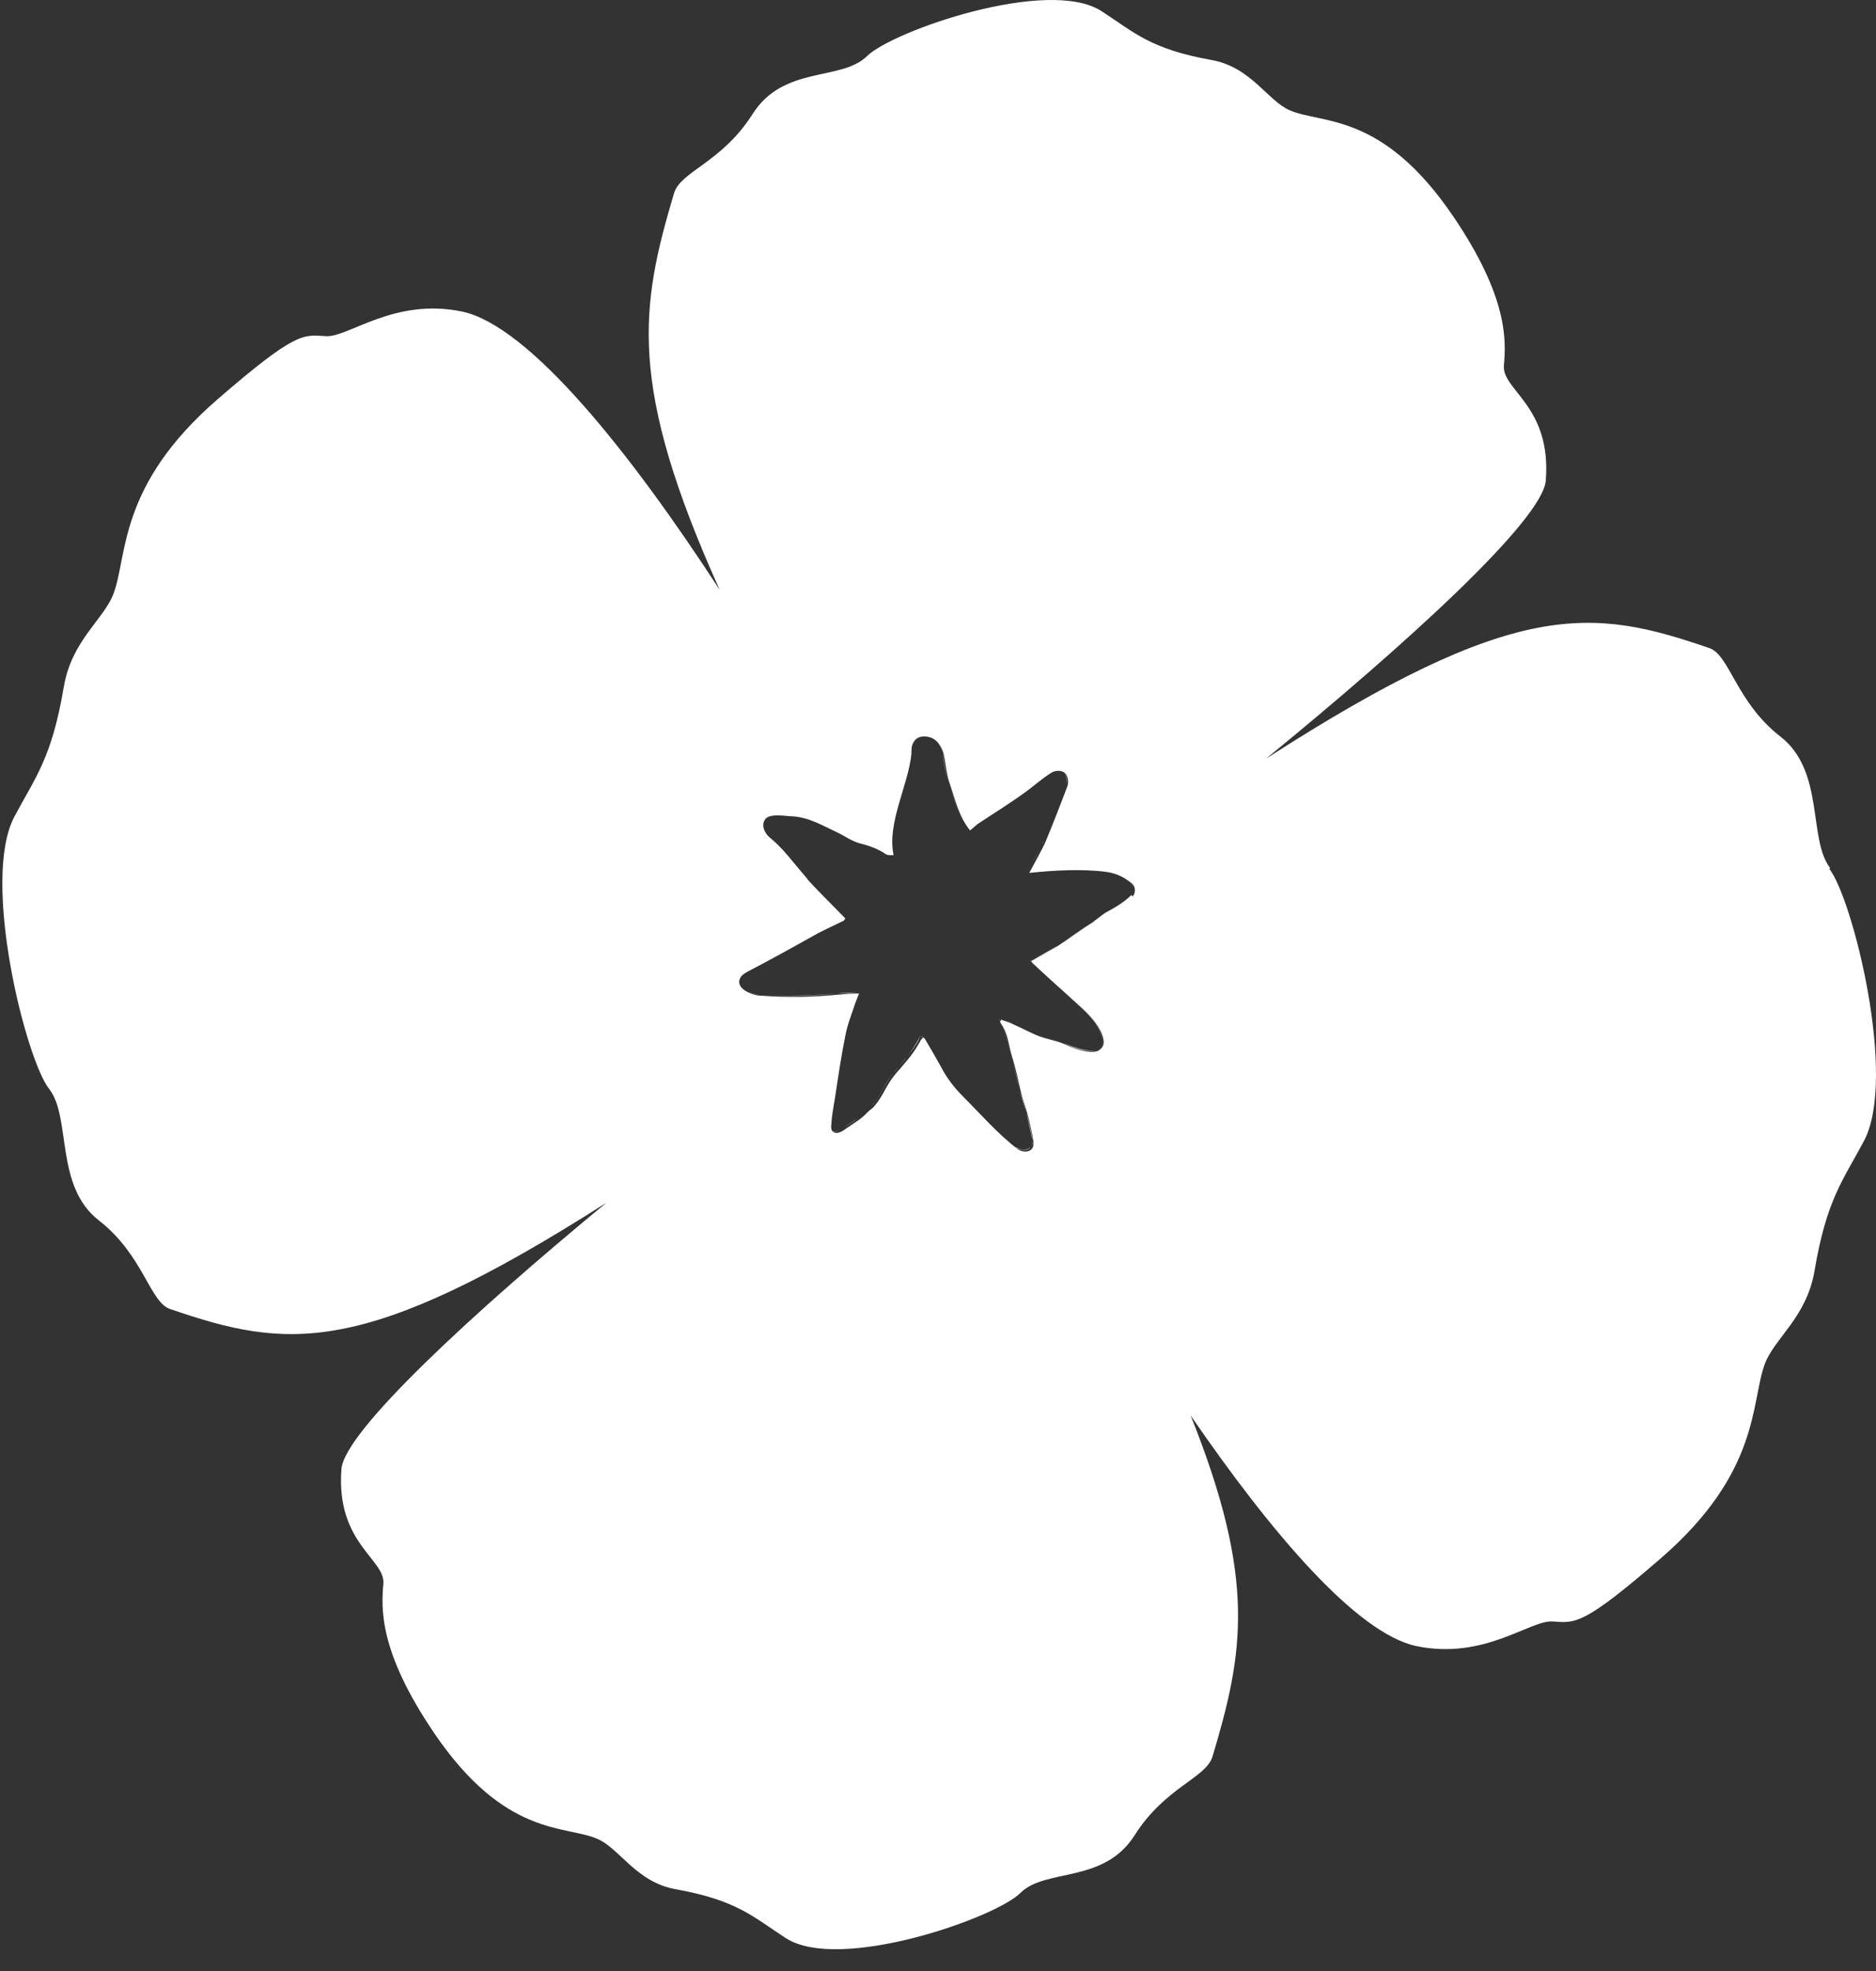<svg width="80" height="84" viewBox="0 0 80 84" fill="none" xmlns="http://www.w3.org/2000/svg">
<rect x="0" y="0" width="80" height="84" fill="#333333" stroke="none"/>
<path d="M39.201 44.262C39.067 44.552 38.866 44.798 38.665 45.044C38.866 44.798 39.045 44.53 39.201 44.239C39.201 44.195 39.246 44.172 39.291 44.128C39.291 44.128 39.224 44.195 39.201 44.239V44.262Z" fill="white"/>
<path d="M33.706 34.745C34.421 34.79 35.002 35.147 35.627 35.437C35.962 35.594 36.253 35.817 36.61 35.907C36.99 35.996 37.347 36.13 37.682 36.353C37.772 36.42 37.928 36.398 38.017 36.398C37.928 36.398 37.772 36.398 37.682 36.353C37.347 36.13 36.99 36.018 36.61 35.907C36.275 35.817 35.962 35.594 35.627 35.437C35.002 35.147 34.421 34.79 33.706 34.745C33.416 34.745 32.701 34.589 32.522 34.901C32.701 34.589 33.416 34.745 33.706 34.767V34.745Z" fill="white"/>
<path d="M42.597 43.502C42.597 43.502 42.686 43.658 42.731 43.725C42.954 44.105 42.977 44.552 43.111 44.976C43.267 45.468 43.379 46.004 43.49 46.495C43.557 46.786 43.669 47.076 43.758 47.389C43.848 47.791 43.959 48.216 44.026 48.618C44.026 48.729 44.026 48.819 43.982 48.886C44.026 48.819 44.049 48.729 44.026 48.618C43.982 48.193 43.87 47.791 43.758 47.389C43.691 47.099 43.58 46.808 43.49 46.495C43.356 45.982 43.267 45.468 43.111 44.976C42.977 44.574 42.954 44.127 42.731 43.725C42.686 43.658 42.641 43.569 42.597 43.502C42.597 43.48 42.619 43.435 42.641 43.413C42.641 43.435 42.597 43.48 42.597 43.502Z" fill="white"/>
<path d="M34.577 39.839C35.001 39.593 35.47 39.392 35.917 39.168C35.917 39.168 35.939 39.124 35.984 39.057C35.962 39.101 35.939 39.146 35.917 39.146C35.47 39.369 35.023 39.571 34.577 39.816C33.661 40.33 32.767 40.844 31.829 41.313C32.767 40.822 33.661 40.33 34.577 39.816V39.839Z" fill="white"/>
<path d="M37.236 47.054C37.571 46.652 37.727 46.182 38.062 45.78C38.152 45.669 38.219 45.579 38.308 45.49C38.219 45.602 38.129 45.691 38.04 45.803C37.705 46.205 37.548 46.696 37.213 47.076L37.236 47.054Z" fill="white"/>
<path d="M44.362 36.13C44.228 36.376 44.094 36.644 43.96 36.889C44.094 36.621 44.228 36.376 44.362 36.13Z" fill="white"/>
<path d="M47.11 37.113C46.082 36.956 44.853 37.046 43.826 37.158C44.853 37.068 46.082 36.979 47.11 37.113C47.579 37.18 47.892 37.359 48.182 37.582C48.361 37.716 48.383 37.984 48.227 38.141C48.383 37.984 48.361 37.694 48.182 37.56C47.892 37.336 47.579 37.18 47.11 37.091V37.113Z" fill="white"/>
<path d="M44.049 41.067C44.63 41.603 45.21 42.117 45.791 42.653C46.216 43.033 46.64 43.413 46.886 43.904C46.953 44.061 47.02 44.217 47.02 44.396C47.02 44.575 46.931 44.686 46.797 44.731C46.931 44.686 47.02 44.575 47.02 44.373C47.02 44.195 46.953 44.038 46.886 43.882C46.618 43.391 46.193 42.989 45.791 42.631C45.21 42.117 44.63 41.581 44.049 41.045C44.004 41 43.959 40.933 43.937 40.911C43.937 40.933 43.982 41 44.049 41.045V41.067Z" fill="white"/>
<path d="M39.693 31.372C39.983 31.506 40.117 31.796 40.184 32.087C40.274 32.511 40.296 32.958 40.452 33.36C40.676 34.03 40.832 34.723 41.301 35.304C41.413 35.214 41.502 35.125 41.614 35.036C42.284 34.589 42.977 34.164 43.625 33.695C44.004 33.427 44.362 33.092 44.764 32.846C44.898 32.757 45.121 32.735 45.255 32.802C45.456 32.869 45.523 33.204 45.456 33.405C45.546 33.204 45.456 32.869 45.255 32.802C45.099 32.757 44.876 32.779 44.764 32.846C44.362 33.114 44.027 33.45 43.625 33.695C42.955 34.164 42.284 34.589 41.614 35.036C41.502 35.103 41.391 35.214 41.301 35.304C40.832 34.723 40.676 34.008 40.452 33.36C40.296 32.958 40.296 32.511 40.184 32.087C40.117 31.774 39.983 31.484 39.693 31.372C39.425 31.238 39.023 31.238 38.889 31.551C39.045 31.26 39.447 31.26 39.693 31.372Z" fill="white"/>
<path d="M78.05 37.001C77.089 35.773 77.826 32.868 75.927 31.394C74.028 29.92 73.76 27.909 72.889 27.619C67.885 25.898 64.646 25.474 53.99 32.332C59.932 27.485 65.808 22.145 65.919 20.47C66.165 17.298 64.043 16.628 64.132 15.578C64.221 14.528 64.333 12.696 61.965 9.211C58.927 4.743 56.358 5.301 54.995 4.698C54.057 4.296 53.342 2.844 51.644 2.554C49.053 2.085 48.383 1.392 46.975 0.476C44.697 -0.998 38.039 1.325 36.967 2.397C35.873 3.47 33.415 2.777 32.097 4.855C30.779 6.932 29.037 7.29 28.746 8.228C27.294 13.098 26.758 16.404 30.69 25.139C26.914 19.331 22.581 13.88 19.699 13.277C16.795 12.674 14.851 14.394 13.89 14.327C12.93 14.26 12.617 14.126 9.289 17.007C5.022 20.693 5.446 23.687 4.843 25.295C4.441 26.39 3.056 27.284 2.721 29.272C2.207 32.31 1.514 33.114 0.621 34.79C-0.831 37.493 1.112 45.178 2.095 46.406C3.056 47.635 2.319 50.539 4.217 52.013C6.116 53.488 6.384 55.498 7.256 55.789C12.215 57.486 15.432 57.911 25.864 51.254C20.145 55.968 14.695 60.994 14.561 62.602C14.315 65.775 16.437 66.445 16.348 67.495C16.258 68.545 16.147 70.376 18.515 73.861C21.553 78.329 24.122 77.771 25.485 78.374C26.423 78.776 27.138 80.228 28.836 80.519C31.427 80.988 32.097 81.68 33.505 82.596C35.783 84.071 42.44 81.747 43.513 80.675C44.585 79.603 47.065 80.295 48.383 78.218C49.701 76.14 51.443 75.783 51.711 74.844C53.029 70.444 53.588 67.338 50.773 60.324C54.191 65.305 57.855 69.617 60.401 70.153C63.306 70.756 65.249 69.036 66.21 69.103C67.17 69.17 67.483 69.304 70.812 66.422C75.078 62.736 74.654 59.765 75.257 58.134C75.659 57.04 77.044 56.146 77.379 54.158C77.893 51.12 78.586 50.316 79.479 48.64C80.931 45.937 78.988 38.252 78.005 37.023L78.05 37.001ZM48.249 38.141C47.936 38.453 47.556 38.677 47.154 38.9C46.975 39.012 46.797 39.146 46.64 39.28C46.126 39.615 45.635 39.972 45.121 40.307C44.764 40.531 44.384 40.732 43.982 40.955C43.982 40.978 44.026 41.045 44.093 41.089C44.652 41.626 45.233 42.139 45.836 42.675C46.26 43.055 46.663 43.435 46.931 43.926C46.998 44.083 47.065 44.239 47.065 44.418C47.065 44.597 46.953 44.708 46.841 44.775C46.462 44.954 45.68 44.641 45.411 44.507C45.076 44.351 44.697 44.306 44.339 44.172C43.982 44.038 43.624 43.837 43.267 43.681C43.088 43.591 42.887 43.524 42.686 43.457C42.686 43.48 42.664 43.524 42.641 43.547C42.686 43.614 42.731 43.703 42.776 43.77C42.999 44.15 43.021 44.597 43.155 45.021C43.312 45.513 43.423 46.049 43.535 46.54C43.602 46.831 43.714 47.121 43.803 47.434C43.915 47.836 44.004 48.238 44.071 48.662C44.071 48.774 44.071 48.864 44.026 48.931C43.892 49.132 43.58 49.109 43.401 48.975C42.552 48.327 41.837 47.501 41.078 46.741C40.698 46.361 40.363 45.937 40.117 45.446C39.894 45.043 39.67 44.664 39.447 44.284C39.447 44.261 39.402 44.239 39.358 44.217C39.335 44.262 39.291 44.284 39.268 44.329C39.112 44.619 38.933 44.887 38.732 45.133C38.62 45.267 38.486 45.423 38.375 45.557C38.285 45.647 38.196 45.758 38.129 45.848C37.794 46.25 37.637 46.741 37.302 47.121C37.235 47.21 37.146 47.277 37.056 47.344C36.922 47.478 36.788 47.612 36.632 47.724C36.409 47.881 36.163 48.037 35.94 48.193C35.694 48.35 35.403 48.327 35.448 47.948C35.47 47.568 35.538 47.188 35.605 46.808C35.739 45.915 35.873 44.999 36.051 44.127C36.141 43.658 36.319 43.212 36.476 42.742C36.52 42.631 36.565 42.519 36.632 42.34C36.319 42.34 36.051 42.363 35.806 42.385C34.644 42.497 33.594 42.519 32.41 42.43C32.12 42.43 31.293 42.139 31.583 41.648C31.65 41.536 31.784 41.469 31.896 41.402C32.834 40.911 33.728 40.419 34.644 39.905C35.068 39.66 35.538 39.459 35.984 39.235C35.984 39.235 36.007 39.191 36.051 39.146C35.537 38.61 35.001 38.096 34.487 37.537C34.152 37.158 33.84 36.755 33.505 36.376C33.326 36.152 33.102 35.951 32.879 35.773C32.678 35.594 32.432 35.236 32.611 34.946C32.79 34.633 33.505 34.79 33.795 34.79C34.51 34.834 35.091 35.192 35.716 35.482C36.051 35.639 36.342 35.862 36.699 35.951C37.079 36.041 37.436 36.175 37.771 36.398C37.861 36.465 38.017 36.443 38.106 36.443C37.816 35.08 38.732 33.472 38.866 32.131C38.866 31.953 38.866 31.774 38.955 31.64C39.112 31.327 39.514 31.349 39.76 31.461C40.028 31.595 40.184 31.886 40.251 32.176C40.34 32.6 40.363 33.047 40.519 33.449C40.743 34.119 40.899 34.812 41.368 35.393C41.48 35.303 41.569 35.214 41.681 35.125C42.351 34.678 43.044 34.253 43.691 33.784C44.071 33.516 44.429 33.181 44.831 32.935C44.965 32.846 45.188 32.824 45.322 32.891C45.523 32.958 45.59 33.27 45.523 33.494C45.211 34.321 44.898 35.125 44.563 35.929C44.518 36.018 44.473 36.108 44.429 36.197C44.294 36.443 44.16 36.711 44.026 36.956C43.982 37.046 43.937 37.113 43.892 37.202C44.92 37.091 46.149 37.023 47.176 37.158C47.645 37.225 47.958 37.403 48.249 37.627C48.427 37.761 48.45 38.051 48.293 38.208L48.249 38.141Z" fill="white"/>
<path d="M44.496 35.862C44.451 35.951 44.406 36.041 44.339 36.153C44.384 36.063 44.451 35.974 44.473 35.884L44.496 35.862Z" fill="white"/>
<path d="M38.665 45.044C38.553 45.2 38.419 45.334 38.308 45.468C38.419 45.334 38.553 45.178 38.665 45.044Z" fill="white"/>
<path d="M43.826 37.135C43.826 37.135 43.915 36.979 43.96 36.89C43.915 36.979 43.87 37.046 43.826 37.135Z" fill="white"/>
<path d="M45.367 44.463C45.031 44.306 44.629 44.261 44.294 44.127C43.937 43.993 43.579 43.792 43.222 43.636C43.043 43.547 42.842 43.48 42.641 43.413C42.842 43.48 43.021 43.547 43.222 43.636C43.579 43.792 43.937 43.993 44.294 44.127C44.652 44.261 45.031 44.306 45.367 44.463C45.635 44.597 46.394 44.909 46.796 44.731C46.416 44.887 45.657 44.574 45.367 44.463Z" fill="white"/>
<path d="M43.334 48.908C42.485 48.26 41.77 47.434 41.01 46.674C40.63 46.294 40.295 45.848 40.05 45.379C39.826 44.977 39.603 44.597 39.379 44.217C39.379 44.195 39.335 44.172 39.29 44.15C39.335 44.195 39.357 44.195 39.379 44.217C39.603 44.597 39.826 44.999 40.05 45.379C40.318 45.87 40.63 46.294 41.01 46.674C41.77 47.434 42.485 48.26 43.334 48.908C43.512 49.042 43.847 49.065 43.959 48.864C43.825 49.042 43.512 49.042 43.334 48.886V48.908Z" fill="white"/>
<path d="M46.618 39.28C46.105 39.615 45.613 39.972 45.099 40.307C44.719 40.531 44.34 40.732 43.96 40.955C44.362 40.732 44.742 40.553 45.099 40.307C45.613 39.972 46.127 39.637 46.618 39.28C46.797 39.168 46.953 39.012 47.132 38.9C47.534 38.676 47.892 38.453 48.227 38.14C47.892 38.453 47.534 38.676 47.154 38.9C46.976 39.012 46.797 39.146 46.641 39.28H46.618Z" fill="white"/>
<path d="M38.776 32.019C38.776 31.841 38.799 31.684 38.866 31.528C38.799 31.684 38.776 31.863 38.776 32.019C38.642 33.36 37.727 34.968 38.017 36.331C37.727 34.968 38.642 33.36 38.776 31.997V32.019Z" fill="white"/>
<path d="M35.359 47.903C35.381 47.523 35.448 47.143 35.515 46.764C35.649 45.87 35.783 44.976 35.962 44.083C36.051 43.614 36.23 43.167 36.387 42.698C36.431 42.586 36.476 42.474 36.543 42.296C36.208 42.296 35.962 42.318 35.717 42.34C34.555 42.43 33.483 42.474 32.321 42.385C32.03 42.385 31.226 42.094 31.494 41.603C31.204 42.094 32.008 42.363 32.321 42.385C33.483 42.474 34.555 42.452 35.717 42.34C35.962 42.34 36.208 42.318 36.543 42.296C36.476 42.474 36.431 42.586 36.387 42.698C36.23 43.167 36.051 43.614 35.962 44.083C35.783 44.976 35.649 45.87 35.515 46.764C35.448 47.143 35.404 47.523 35.359 47.903C35.337 48.282 35.627 48.282 35.85 48.148C36.074 47.992 36.32 47.858 36.543 47.679C36.32 47.836 36.074 47.992 35.85 48.148C35.605 48.305 35.314 48.282 35.359 47.903Z" fill="white"/>
<path d="M34.421 37.448C34.086 37.068 33.773 36.666 33.438 36.286C33.237 36.063 33.036 35.862 32.813 35.683C32.612 35.527 32.388 35.147 32.522 34.879C32.366 35.147 32.589 35.527 32.79 35.706C33.014 35.884 33.237 36.085 33.416 36.309C33.751 36.688 34.041 37.09 34.399 37.47L34.421 37.448Z" fill="white"/>
</svg>
